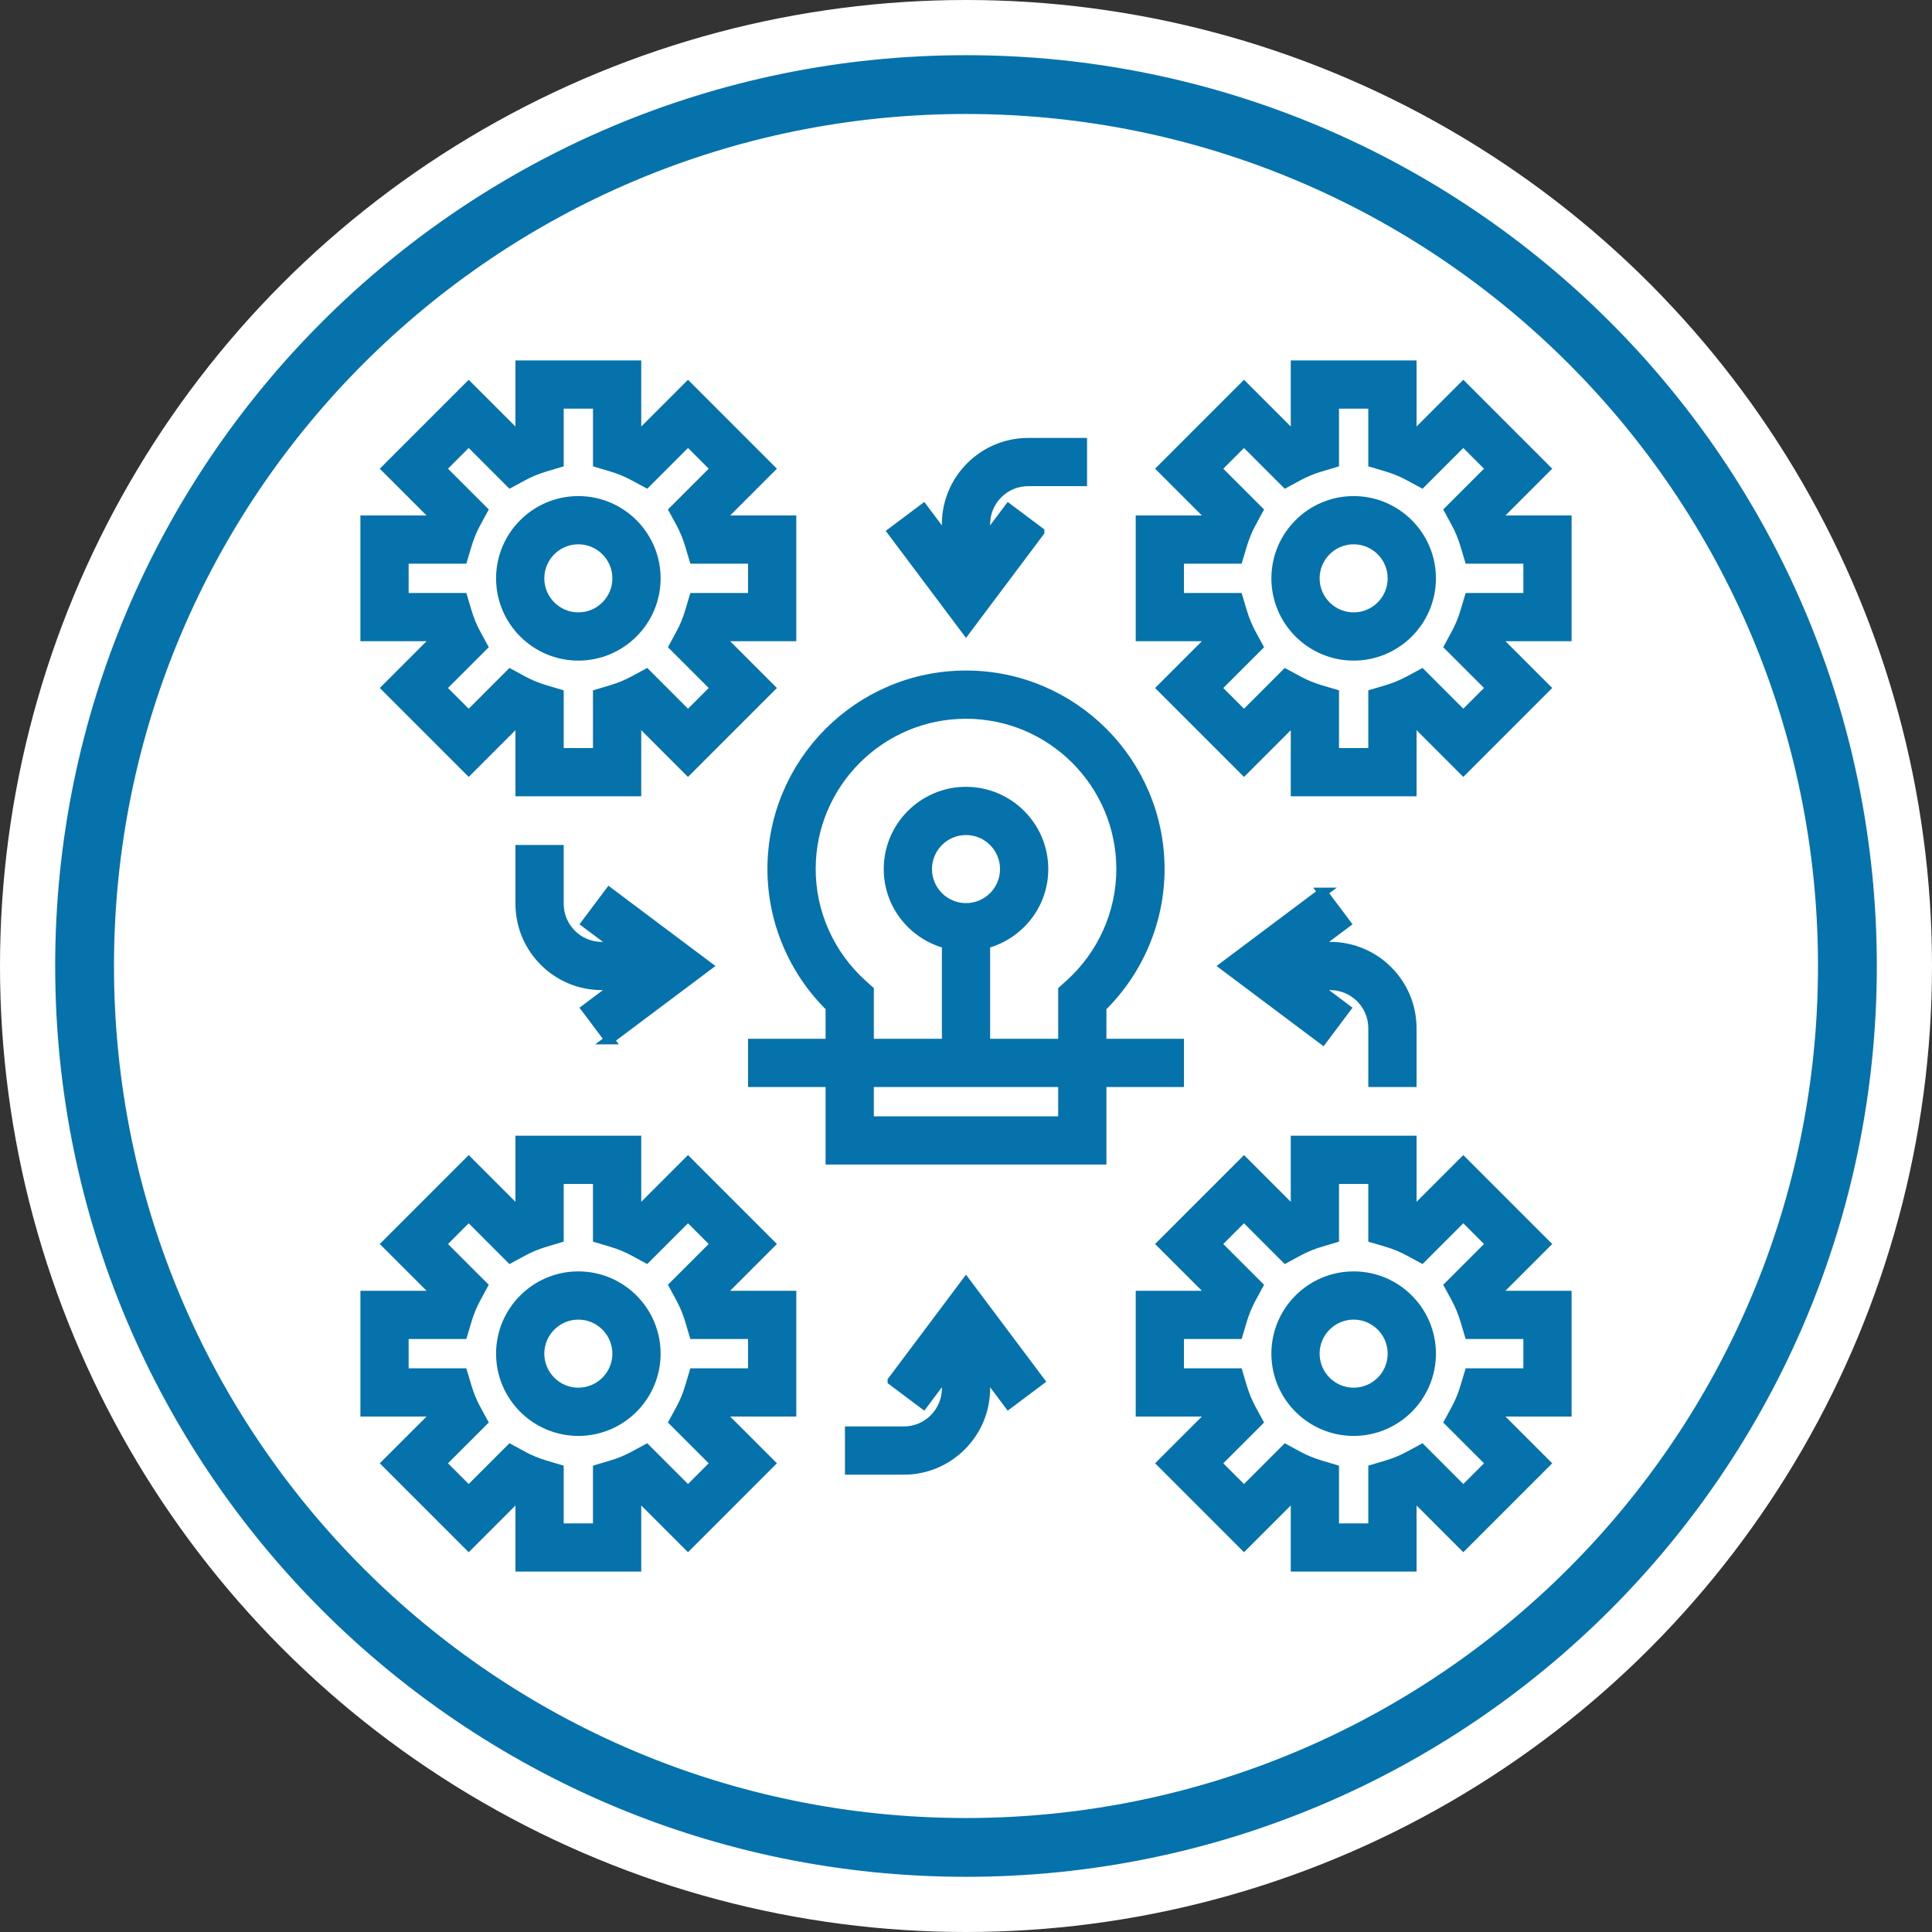 <?xml version="1.0" encoding="UTF-8"?>
<!DOCTYPE svg PUBLIC "-//W3C//DTD SVG 1.1//EN" "http://www.w3.org/Graphics/SVG/1.1/DTD/svg11.dtd">
<!-- Creator: CorelDRAW 2018 (64-Bit) -->
<svg xmlns="http://www.w3.org/2000/svg" xml:space="preserve" width="306.363mm" height="306.363mm" version="1.1" style="shape-rendering:geometricPrecision; text-rendering:geometricPrecision; image-rendering:optimizeQuality; fill-rule:evenodd; clip-rule:evenodd"
viewBox="0 0 5596.1 5596.1"
 xmlns:xlink="http://www.w3.org/1999/xlink">
 <rect x="0" y="0" width="5596.1" height="5596.1" fill="#333333" stroke="none"/>
 <defs>
  <style type="text/css">
   <![CDATA[
    .str0 {stroke:#0572AC;stroke-width:27.4;stroke-miterlimit:22.926}
    .fil1 {fill:#0572AC}
    .fil0 {fill:white}
   ]]>
  </style>
 </defs>
 <g id="Слой_x0020_1">
  <circle class="fil0" cx="2798.05" cy="2798.05" r="2624.49"/>
  <circle class="fil0" cx="2798.05" cy="2798.05" r="2798.05"/>
  <path class="fil1 str0" d="M316.42 2798.05c0,-1370.56 1111.06,-2481.62 2481.62,-2481.62 1370.56,0 2481.62,1111.06 2481.62,2481.62 0,1370.56 -1111.06,2481.62 -2481.62,2481.62 -1370.56,0 -2481.62,-1111.06 -2481.62,-2481.62zm5106.12 0c0,-1449.47 -1175.02,-2624.49 -2624.49,-2624.49 -1449.47,0 -2624.49,1175.02 -2624.49,2624.49 0,1449.47 1175.02,2624.49 2624.49,2624.49 1449.47,0 2624.49,-1175.02 2624.49,-2624.49z"/>
  <g id="_1439352782288">
   <g>
    <g>
     <g>
      <path class="fil1 str0" d="M3415.62 3022.62l-224.57 0 0 -105.16c107.34,-105.49 168.43,-249.89 168.43,-400.13 0,-309.57 -251.85,-561.43 -561.43,-561.43 -309.57,0 -561.43,251.85 -561.43,561.43 0,150.24 61.08,294.69 168.43,400.13l0 105.16 -224.57 0 0 112.28 224.57 0 0 224.57 786 0 0 -224.57 224.57 0 0 -112.28zm-336.85 224.57l-561.43 0 0 -112.29 561.43 0 0 112.29zm18.64 -395.75l-18.64 16.73 0 154.45 -224.57 0 0 -288.69c96.62,-25.1 168.43,-112.29 168.43,-216.6 0,-123.85 -100.72,-224.57 -224.57,-224.57 -123.85,0 -224.57,100.72 -224.57,224.57 0,104.31 71.81,191.5 168.43,216.6l0 288.69 -224.57 0 0 -154.45 -18.64 -16.73c-95.16,-85.39 -149.79,-207.16 -149.79,-334.1 0,-247.64 201.5,-449.14 449.14,-449.14 247.64,0 449.14,201.49 449.14,449.14 0,126.94 -54.63,248.71 -149.79,334.1zm-299.35 -221.82c-61.93,0 -112.28,-50.36 -112.28,-112.29 0,-61.92 50.36,-112.28 112.28,-112.28 61.93,0 112.28,50.36 112.28,112.28 0,61.93 -50.36,112.29 -112.28,112.29z"/>
      <path class="fil1 str0" d="M1261.71 1850.53l-142.26 142.26 238.16 238.21 142.26 -142.26c2.3,0.96 4.6,1.91 6.91,2.81l0 201.22 336.85 0 0 -201.22c2.3,-0.96 4.6,-1.85 6.9,-2.81l142.26 142.27 238.16 -238.21 -142.27 -142.27c0.96,-2.3 1.91,-4.6 2.86,-6.9l201.22 0 0 -336.85 -201.22 0c-0.95,-2.3 -1.91,-4.6 -2.86,-6.91l142.27 -142.26 -238.16 -238.21 -142.26 142.26c-2.3,-0.9 -4.6,-1.85 -6.9,-2.81l0 -201.21 -336.85 0 0 201.22c-2.3,0.96 -4.6,1.85 -6.91,2.81l-142.26 -142.21 -238.16 238.16 142.26 142.26c-0.95,2.3 -1.91,4.6 -2.86,6.91l-201.22 0 0 336.85 201.22 0c0.95,2.3 1.91,4.6 2.86,6.9zm-91.79 -231.48l170.62 0 11.96 -40.09c6.85,-22.85 15.67,-44.35 26.33,-63.95l19.99 -36.83 -120.6 -120.59 79.39 -79.44 120.54 120.65 36.83 -19.93c19.82,-10.72 41.26,-19.59 63.95,-26.33l40.14 -11.96 0 -170.67 112.28 0 0 170.67 40.14 11.9c22.62,6.74 44.13,15.55 63.95,26.33l36.83 19.93 120.54 -120.59 79.39 79.44 -120.6 120.54 19.99 36.83c10.61,19.59 19.48,41.1 26.33,63.95l11.96 40.14 170.62 0 0 112.28 -170.62 0 -11.96 40.09c-6.85,22.85 -15.66,44.35 -26.33,63.95l-19.99 36.83 120.59 120.54 -79.39 79.44 -120.54 -120.59 -36.83 19.93c-19.82,10.72 -41.27,19.59 -63.95,26.33l-40.14 11.96 0 170.67 -112.28 0 0 -170.67 -40.14 -11.9c-22.63,-6.74 -44.13,-15.55 -63.95,-26.33l-36.83 -19.99 -120.54 120.59 -79.39 -79.44 120.6 -120.54 -19.99 -36.83c-10.61,-19.59 -19.48,-41.1 -26.33,-63.95l-11.96 -40.09 -170.62 0 0 -112.28z"/>
      <path class="fil1 str0" d="M1675.2 1899.77c123.85,0 224.57,-100.72 224.57,-224.57 0,-123.85 -100.72,-224.57 -224.57,-224.57 -123.85,0 -224.57,100.72 -224.57,224.57 0,123.85 100.72,224.57 224.57,224.57zm0 -336.86c61.93,0 112.28,50.36 112.28,112.29 0,61.93 -50.36,112.28 -112.28,112.28 -61.93,0 -112.29,-50.36 -112.29,-112.28 0,-61.93 50.36,-112.29 112.29,-112.29z"/>
      <path class="fil1 str0" d="M4337.25 1506.77c-0.96,-2.3 -1.91,-4.6 -2.86,-6.91l142.26 -142.26 -238.16 -238.21 -142.26 142.26c-2.3,-0.9 -4.6,-1.85 -6.91,-2.81l0 -201.21 -336.85 0 0 201.22c-2.3,0.96 -4.6,1.85 -6.9,2.81l-142.26 -142.27 -238.16 238.21 142.27 142.26c-0.96,2.3 -1.91,4.6 -2.86,6.91l-201.22 0 0 336.85 201.22 0c0.95,2.3 1.91,4.6 2.86,6.9l-142.27 142.26 238.16 238.21 142.26 -142.26c2.3,0.96 4.6,1.91 6.9,2.81l0 201.21 336.85 0 0 -201.22c2.3,-0.96 4.6,-1.85 6.91,-2.81l142.26 142.27 238.16 -238.21 -142.26 -142.27c0.95,-2.3 1.91,-4.6 2.86,-6.9l201.22 0 0 -336.85 -201.22 0zm88.93 224.57l-170.62 0 -11.96 40.09c-6.85,22.85 -15.67,44.35 -26.33,63.95l-19.99 36.83 120.6 120.54 -79.39 79.44 -120.54 -120.59 -36.83 19.93c-19.82,10.72 -41.26,19.59 -63.95,26.33l-40.14 11.96 0 170.67 -112.28 0 0 -170.67 -40.14 -11.9c-22.62,-6.74 -44.13,-15.55 -63.95,-26.33l-36.83 -19.93 -120.54 120.59 -79.39 -79.44 120.59 -120.54 -19.99 -36.83c-10.61,-19.59 -19.48,-41.1 -26.33,-63.95l-11.96 -40.14 -170.62 0 0 -112.28 170.62 0 11.96 -40.09c6.85,-22.85 15.66,-44.35 26.33,-63.95l19.99 -36.83 -120.59 -120.54 79.39 -79.44 120.54 120.6 36.83 -19.93c19.82,-10.72 41.27,-19.59 63.95,-26.33l40.14 -11.96 0 -170.67 112.28 0 0 170.67 40.14 11.9c22.63,6.74 44.13,15.55 63.95,26.33l36.83 19.93 120.54 -120.59 79.39 79.44 -120.6 120.54 19.99 36.83c10.61,19.59 19.48,41.1 26.33,63.95l11.96 40.14 170.62 0 0 112.28z"/>
      <path class="fil1 str0" d="M3920.9 1450.63c-123.85,0 -224.57,100.72 -224.57,224.57 0,123.85 100.72,224.57 224.57,224.57 123.85,0 224.57,-100.72 224.57,-224.57 0,-123.85 -100.72,-224.57 -224.57,-224.57zm0 336.85c-61.93,0 -112.28,-50.36 -112.28,-112.28 0,-61.93 50.36,-112.29 112.28,-112.29 61.93,0 112.29,50.36 112.29,112.29 0,61.93 -50.36,112.28 -112.29,112.28z"/>
      <path class="fil1 str0" d="M4334.39 3745.57l142.26 -142.26 -238.16 -238.21 -142.26 142.26c-2.3,-0.96 -4.6,-1.91 -6.91,-2.81l0 -201.22 -336.85 0 0 201.22c-2.3,0.96 -4.6,1.85 -6.9,2.81l-142.26 -142.27 -238.16 238.21 142.27 142.27c-0.96,2.3 -1.91,4.6 -2.86,6.9l-201.22 -0 0 336.85 201.22 0c0.95,2.3 1.91,4.6 2.86,6.91l-142.27 142.26 238.16 238.21 142.26 -142.26c2.3,0.95 4.6,1.91 6.9,2.81l0 201.21 336.85 0 0 -201.22c2.3,-0.96 4.6,-1.85 6.91,-2.81l142.26 142.26 238.16 -238.21 -142.26 -142.26c0.95,-2.3 1.91,-4.6 2.86,-6.91l201.22 0 0 -336.85 -201.22 0c-0.95,-2.3 -1.91,-4.6 -2.86,-6.9zm91.79 231.48l-170.62 0 -11.96 40.09c-6.85,22.85 -15.67,44.35 -26.33,63.95l-19.99 36.83 120.6 120.54 -79.39 79.44 -120.54 -120.6 -36.83 19.93c-19.82,10.72 -41.26,19.59 -63.95,26.33l-40.14 11.96 0 170.67 -112.28 0 0 -170.67 -40.14 -11.9c-22.62,-6.74 -44.13,-15.55 -63.95,-26.33l-36.83 -19.93 -120.54 120.59 -79.39 -79.44 120.59 -120.54 -19.99 -36.83c-10.61,-19.59 -19.48,-41.1 -26.33,-63.95l-11.96 -40.14 -170.62 -0 0 -112.28 170.62 0 11.96 -40.09c6.85,-22.85 15.66,-44.35 26.33,-63.95l19.99 -36.83 -120.59 -120.54 79.39 -79.44 120.54 120.59 36.83 -19.93c19.82,-10.72 41.27,-19.59 63.95,-26.33l40.14 -11.96 0 -170.67 112.28 0 0 170.67 40.14 11.9c22.63,6.74 44.13,15.55 63.95,26.33l36.83 19.93 120.54 -120.59 79.39 79.44 -120.6 120.54 19.99 36.83c10.61,19.59 19.48,41.1 26.33,63.95l11.96 40.14 170.62 0 0 112.28z"/>
      <path class="fil1 str0" d="M3920.9 3696.33c-123.85,0 -224.57,100.72 -224.57,224.57 0,123.85 100.72,224.57 224.57,224.57 123.85,0 224.57,-100.72 224.57,-224.57 0,-123.85 -100.72,-224.57 -224.57,-224.57zm0 336.86c-61.93,0 -112.28,-50.36 -112.28,-112.29 0,-61.93 50.36,-112.28 112.28,-112.28 61.93,0 112.29,50.36 112.29,112.28 0,61.93 -50.36,112.29 -112.29,112.29z"/>
      <path class="fil1 str0" d="M2088.69 3745.57l142.27 -142.26 -238.16 -238.21 -142.26 142.26c-2.3,-0.96 -4.6,-1.91 -6.9,-2.81l0 -201.22 -336.85 0 0 201.22c-2.3,0.96 -4.6,1.85 -6.91,2.81l-142.26 -142.27 -238.16 238.21 142.26 142.26c-0.95,2.3 -1.91,4.6 -2.86,6.9l-201.22 0 0 336.85 201.22 0c0.96,2.3 1.91,4.6 2.86,6.91l-142.26 142.26 238.16 238.21 142.26 -142.26c2.3,0.95 4.6,1.91 6.91,2.81l0 201.21 336.85 0 0 -201.22c2.3,-0.96 4.6,-1.85 6.9,-2.81l142.26 142.26 238.16 -238.21 -142.27 -142.26c0.96,-2.3 1.91,-4.6 2.86,-6.91l201.22 0 0 -336.85 -201.22 0c-0.95,-2.3 -1.91,-4.6 -2.86,-6.9zm91.79 231.48l-170.62 0 -11.96 40.09c-6.85,22.85 -15.66,44.35 -26.33,63.95l-19.99 36.83 120.59 120.54 -79.39 79.44 -120.54 -120.6 -36.83 19.93c-19.82,10.72 -41.27,19.59 -63.95,26.33l-40.14 11.96 0 170.67 -112.28 0 0 -170.67 -40.14 -11.9c-22.63,-6.74 -44.13,-15.55 -63.95,-26.33l-36.83 -19.99 -120.54 120.6 -79.39 -79.44 120.6 -120.54 -19.99 -36.83c-10.61,-19.59 -19.48,-41.1 -26.33,-63.95l-11.96 -40.09 -170.62 0 0 -112.28 170.62 0 11.96 -40.09c6.85,-22.85 15.67,-44.35 26.33,-63.95l19.99 -36.83 -120.6 -120.54 79.39 -79.44 120.54 120.59 36.83 -19.93c19.82,-10.72 41.26,-19.59 63.95,-26.33l40.14 -11.96 0 -170.67 112.28 0 0 170.67 40.14 11.9c22.62,6.74 44.13,15.55 63.95,26.33l36.83 19.93 120.54 -120.59 79.39 79.44 -120.59 120.54 19.99 36.83c10.61,19.59 19.48,41.1 26.33,63.95l11.96 40.14 170.62 0 0 112.28z"/>
      <path class="fil1 str0" d="M1675.2 3696.33c-123.85,0 -224.57,100.72 -224.57,224.57 0,123.85 100.72,224.57 224.57,224.57 123.85,0 224.57,-100.72 224.57,-224.57 0,-123.85 -100.72,-224.57 -224.57,-224.57zm0 336.86c-61.93,0 -112.29,-50.36 -112.29,-112.29 0,-61.93 50.36,-112.28 112.29,-112.28 61.93,0 112.28,50.36 112.28,112.28 0,61.93 -50.36,112.29 -112.28,112.29z"/>
      <path class="fil1 str0" d="M3011.39 1540.46l-89.83 -67.37 -67.37 89.83 0 -44.46c0,-68.33 55.58,-123.96 123.96,-123.96l156.75 0 0 -112.28 -156.75 0c-130.25,0 -236.25,106 -236.25,236.25l0 44.46 -67.37 -89.83 -89.83 67.37 213.34 284.42 213.34 -284.42z"/>
      <path class="fil1 str0" d="M2584.71 3999.5l89.83 67.37 67.37 -89.83 0 44.47c0,68.32 -55.58,123.96 -123.96,123.96l-156.75 0 0 112.28 156.75 0c130.25,0 236.25,-106 236.25,-236.25l0 -44.47 67.37 89.83 89.83 -67.37 -213.34 -284.47 -213.34 284.47z"/>
      <path class="fil1 str0" d="M3831.07 2584.71l-284.47 213.34 284.47 213.34 67.31 -89.83 -89.77 -67.37 44.47 0c68.38,0 123.96,55.64 123.96,123.96l0 156.75 112.28 0 0 -156.75c0,-130.25 -106,-236.25 -236.25,-236.25l-44.47 0 89.83 -67.37 -67.37 -89.83z"/>
      <path class="fil1 str0" d="M1765.03 3011.39l284.47 -213.34 -284.47 -213.34 -67.37 89.83 89.83 67.37 -44.47 0c-68.38,0 -123.96,-55.64 -123.96,-123.96l0 -156.75 -112.28 0 0 156.75c0,130.25 106,236.25 236.25,236.25l44.47 0 -89.83 67.37 67.37 89.83z"/>
     </g>
    </g>
   </g>
   <g>
   </g>
   <g>
   </g>
   <g>
   </g>
   <g>
   </g>
   <g>
   </g>
   <g>
   </g>
   <g>
   </g>
   <g>
   </g>
   <g>
   </g>
   <g>
   </g>
   <g>
   </g>
   <g>
   </g>
   <g>
   </g>
   <g>
   </g>
   <g>
   </g>
  </g>
 </g>
</svg>

